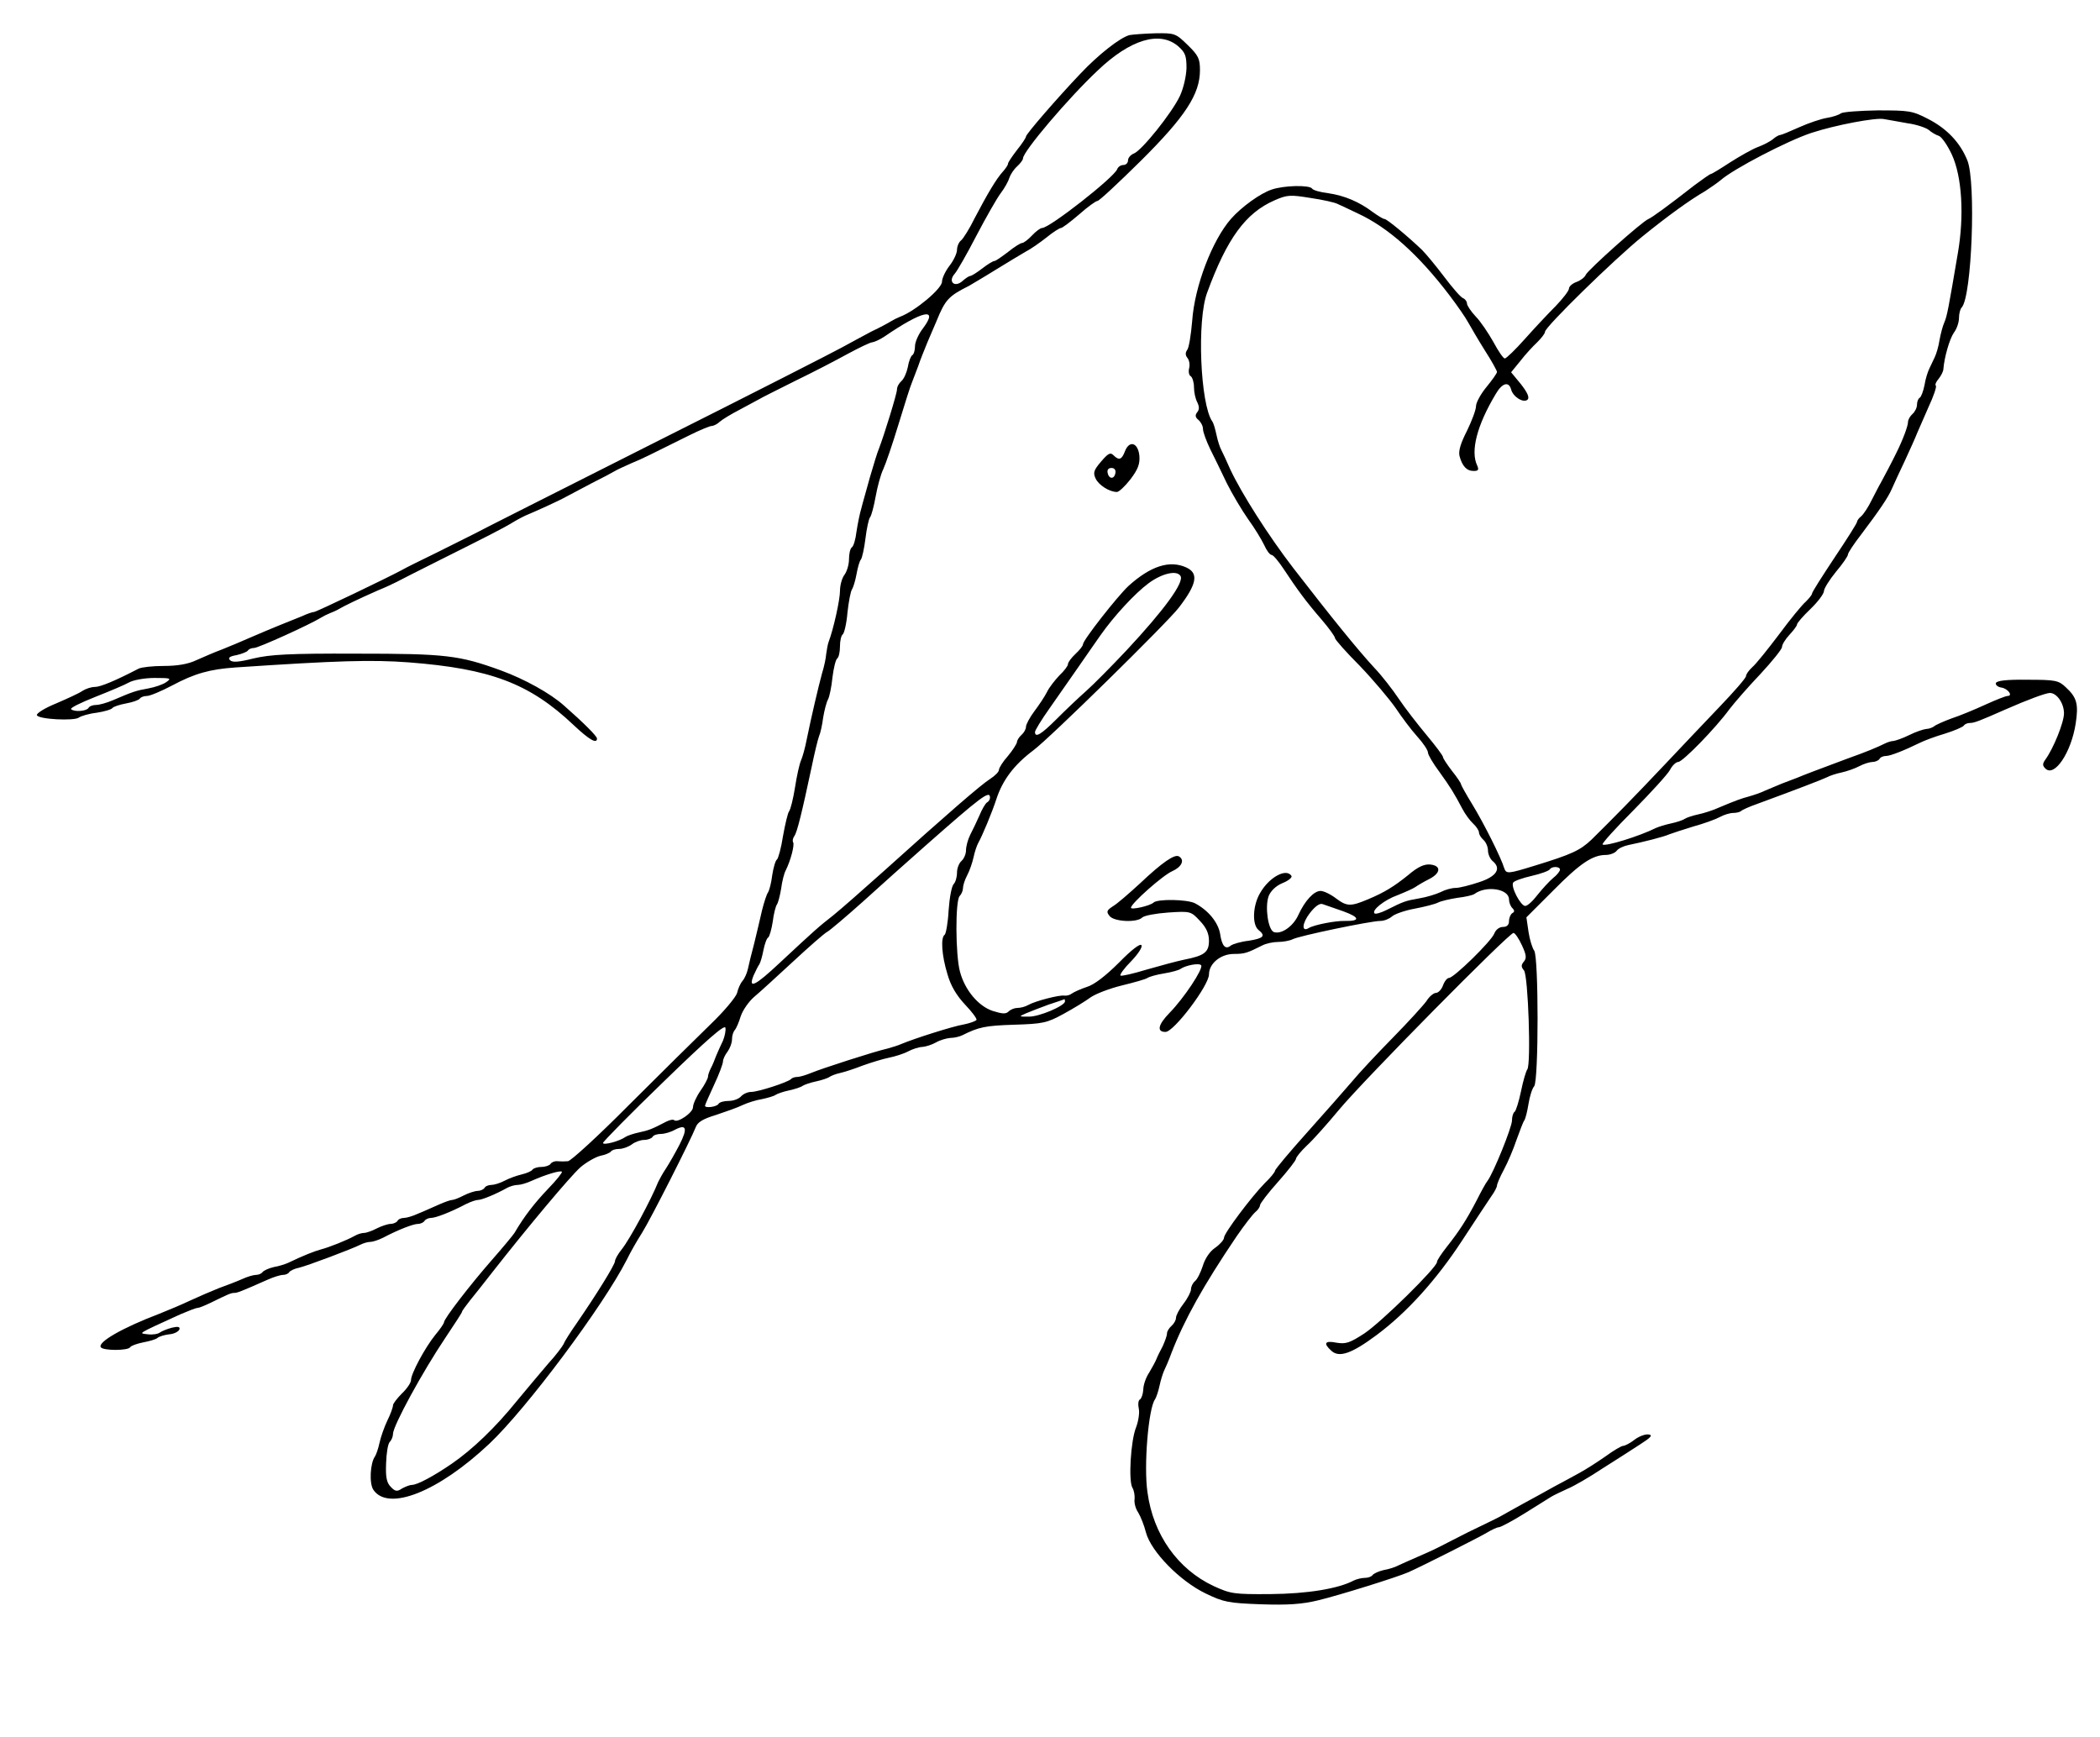  <svg version="1.0" xmlns="http://www.w3.org/2000/svg" width="700pt" height="579pt" viewBox="0 0 700 579" preserveAspectRatio="xMidYMid meet">
<g transform="translate(0,579) scale(0.1,-0.1)" fill="#000000" stroke="none">
<path d="M3765 5673 c-31 -8 -104 -65 -165 -130 -76 -80 -180 -200 -180 -208
0 -4 -13 -24 -30 -45 -16 -21 -30 -41 -30 -46 0 -4 -8 -16 -17 -26 -22 -24
-52 -75 -94 -155 -17 -35 -38 -68 -45 -74 -8 -6 -14 -21 -14 -32 0 -11 -11
-35 -25 -53 -14 -18 -25 -42 -25 -53 0 -23 -89 -98 -140 -117 -8 -3 -22 -10
-30 -15 -8 -5 -37 -21 -65 -34 -27 -14 -72 -39 -100 -54 -27 -15 -311 -160
-630 -320 -319 -161 -587 -296 -595 -301 -8 -4 -62 -31 -120 -60 -58 -28 -112
-55 -120 -60 -50 -27 -286 -140 -293 -140 -5 0 -23 -6 -40 -14 -18 -7 -52 -21
-77 -31 -25 -10 -67 -28 -95 -40 -27 -12 -70 -30 -95 -40 -25 -9 -63 -26 -86
-36 -27 -13 -64 -19 -108 -19 -36 0 -74 -4 -84 -9 -77 -40 -127 -61 -146 -61
-12 0 -30 -6 -41 -13 -11 -8 -51 -26 -88 -42 -37 -15 -66 -33 -64 -39 4 -14
125 -20 140 -8 7 5 33 13 59 16 26 4 50 11 53 16 3 4 23 11 45 15 22 4 42 11
46 16 3 5 14 9 24 9 10 0 48 16 84 35 75 40 125 54 211 60 343 23 454 26 577
17 273 -21 403 -70 550 -209 52 -49 78 -64 78 -45 0 8 -44 52 -110 110 -46 41
-131 88 -210 117 -140 51 -185 56 -481 56 -226 1 -289 -3 -344 -16 -48 -12
-70 -14 -78 -6 -8 8 -2 13 21 17 18 4 35 11 38 15 3 5 12 9 21 9 14 0 186 78
223 101 8 5 22 12 30 15 8 3 22 9 30 14 17 10 62 32 130 62 25 10 52 23 62 28
9 5 72 37 140 71 158 79 216 108 253 131 17 10 37 20 45 23 22 9 102 45 125
58 11 6 49 26 85 45 36 18 72 37 80 42 8 5 33 16 55 26 39 16 56 25 193 93 34
17 68 31 74 31 6 0 19 6 27 14 9 8 39 26 66 40 28 15 57 31 65 35 8 5 62 32
120 61 58 28 137 69 175 90 39 21 76 39 83 39 7 1 25 9 40 19 127 87 182 99
129 28 -15 -19 -27 -46 -27 -60 0 -14 -4 -27 -9 -30 -5 -3 -12 -21 -15 -40 -4
-19 -13 -39 -21 -46 -8 -7 -15 -19 -15 -28 0 -14 -43 -153 -60 -197 -5 -11
-18 -54 -30 -95 -11 -41 -25 -88 -29 -105 -5 -16 -12 -51 -16 -77 -3 -26 -10
-50 -16 -53 -5 -4 -9 -21 -9 -39 0 -18 -7 -41 -15 -52 -8 -10 -15 -34 -15 -53
0 -31 -22 -129 -38 -171 -3 -8 -6 -26 -8 -40 -1 -14 -7 -43 -14 -65 -12 -44
-35 -142 -51 -220 -5 -27 -14 -59 -19 -70 -5 -11 -14 -51 -20 -90 -6 -38 -15
-74 -20 -80 -4 -5 -13 -43 -20 -82 -6 -40 -16 -75 -20 -78 -5 -3 -12 -27 -16
-53 -3 -26 -10 -51 -14 -57 -4 -5 -13 -32 -20 -60 -6 -27 -18 -77 -26 -110 -9
-33 -18 -71 -21 -85 -3 -14 -11 -32 -18 -40 -7 -8 -15 -26 -18 -40 -4 -14 -43
-61 -89 -105 -45 -44 -167 -164 -270 -267 -103 -104 -196 -189 -205 -189 -10
-1 -25 -1 -35 0 -9 1 -19 -3 -23 -9 -3 -5 -17 -10 -30 -10 -13 0 -26 -4 -30
-9 -3 -5 -19 -12 -36 -16 -17 -4 -42 -13 -57 -21 -15 -8 -35 -14 -44 -14 -9 0
-20 -4 -23 -10 -3 -5 -14 -10 -23 -10 -9 0 -30 -7 -46 -15 -15 -8 -33 -15 -38
-15 -6 0 -26 -7 -46 -16 -21 -9 -51 -23 -69 -30 -17 -8 -38 -14 -46 -14 -9 0
-19 -4 -22 -10 -3 -5 -14 -10 -23 -10 -9 0 -30 -7 -46 -15 -15 -8 -35 -15 -42
-15 -8 0 -22 -4 -32 -10 -27 -15 -85 -38 -112 -45 -22 -6 -58 -20 -110 -45 -9
-4 -30 -11 -48 -14 -17 -4 -34 -12 -37 -17 -4 -5 -13 -9 -22 -9 -8 0 -29 -6
-46 -14 -18 -8 -52 -21 -77 -30 -25 -10 -67 -28 -95 -41 -27 -13 -75 -33 -105
-45 -121 -46 -205 -94 -194 -111 7 -12 91 -12 98 0 3 5 23 12 43 16 21 4 43
10 48 15 6 5 23 10 39 12 16 1 31 9 34 16 3 9 -4 11 -25 6 -15 -4 -33 -11 -40
-16 -6 -5 -24 -8 -40 -6 -31 4 -42 -2 109 67 26 11 51 21 57 21 5 0 24 8 43
17 59 29 68 33 79 33 10 0 23 5 111 44 20 9 43 16 51 16 9 0 18 4 21 9 3 5 18
12 33 15 29 7 175 62 205 77 10 5 24 9 32 9 8 0 27 6 43 14 51 27 101 46 116
46 9 0 19 5 22 10 3 5 13 10 22 10 15 0 65 19 116 46 16 8 34 14 41 14 12 0
59 19 98 41 10 5 25 9 34 9 9 0 30 6 47 14 47 21 95 35 100 30 2 -3 -18 -28
-46 -57 -44 -46 -80 -92 -112 -147 -6 -9 -40 -50 -76 -91 -71 -81 -159 -195
-159 -207 0 -4 -13 -23 -29 -42 -34 -42 -81 -129 -81 -151 0 -8 -13 -28 -30
-44 -16 -16 -30 -34 -30 -40 0 -6 -8 -29 -19 -51 -10 -21 -22 -55 -26 -74 -4
-19 -11 -39 -15 -45 -16 -22 -20 -91 -5 -112 50 -72 216 -6 386 154 125 118
380 460 458 613 12 25 35 65 51 90 29 46 162 309 179 352 6 17 24 28 67 41 33
11 73 25 89 33 17 8 46 17 65 20 19 4 40 10 45 14 6 4 26 11 45 15 19 4 40 11
45 15 6 4 26 11 45 15 19 4 40 11 45 15 6 4 21 10 35 13 14 3 48 14 76 25 28
10 67 22 87 26 20 4 49 13 64 21 15 8 37 15 48 15 11 1 31 7 45 15 14 8 35 14
48 15 12 0 30 4 40 9 54 27 76 32 172 35 97 3 110 6 165 36 33 18 74 43 90 55
17 12 64 30 105 40 41 10 80 21 85 25 6 4 30 11 55 15 25 4 50 11 55 15 17 12
63 21 69 12 7 -12 -57 -109 -106 -159 -38 -39 -43 -63 -13 -63 28 0 145 155
145 192 0 36 39 68 83 68 36 0 44 3 94 28 13 7 37 12 54 12 16 0 38 4 48 9 20
11 260 61 292 61 13 0 30 7 39 15 9 8 43 20 76 26 32 6 67 15 77 20 9 5 39 12
65 16 26 3 52 9 57 13 39 29 115 17 115 -18 0 -10 5 -23 11 -29 8 -8 8 -13 0
-17 -6 -4 -11 -16 -11 -27 0 -12 -7 -19 -20 -19 -12 0 -24 -9 -29 -22 -10 -26
-135 -148 -151 -148 -6 0 -15 -11 -20 -25 -5 -14 -16 -25 -24 -25 -7 0 -22
-12 -31 -27 -10 -14 -60 -69 -112 -122 -52 -53 -113 -118 -136 -146 -23 -27
-90 -103 -149 -169 -60 -67 -108 -124 -108 -129 0 -4 -15 -23 -34 -41 -45 -46
-136 -167 -136 -182 0 -7 -13 -22 -30 -34 -18 -12 -34 -37 -41 -61 -7 -21 -18
-44 -26 -50 -7 -6 -13 -18 -13 -27 0 -8 -11 -30 -25 -48 -14 -18 -25 -39 -25
-47 0 -8 -7 -20 -15 -27 -8 -7 -15 -18 -15 -25 0 -8 -7 -26 -14 -42 -8 -15
-18 -35 -21 -43 -3 -8 -14 -28 -24 -45 -11 -16 -20 -42 -20 -57 -1 -15 -6 -30
-11 -33 -6 -3 -7 -17 -4 -31 3 -13 -1 -41 -9 -62 -18 -44 -26 -180 -12 -202 5
-8 8 -25 7 -37 -2 -12 3 -32 12 -45 8 -13 20 -43 26 -67 17 -63 112 -161 199
-203 60 -29 76 -32 184 -36 89 -3 136 0 190 13 71 17 263 77 302 94 49 22 233
115 260 131 17 10 35 19 42 19 7 1 45 21 85 46 40 25 80 50 88 55 8 5 33 17
55 27 22 9 75 40 117 68 43 27 99 63 125 80 36 23 43 31 29 33 -10 2 -31 -5
-47 -17 -15 -12 -33 -21 -39 -21 -5 0 -31 -15 -57 -34 -27 -19 -66 -44 -88
-56 -22 -12 -60 -33 -85 -46 -25 -14 -70 -39 -100 -55 -30 -17 -62 -34 -70
-39 -8 -5 -34 -18 -57 -29 -53 -25 -70 -34 -113 -56 -56 -29 -62 -32 -115 -55
-27 -12 -57 -25 -65 -29 -9 -5 -30 -12 -48 -15 -17 -4 -34 -12 -37 -17 -4 -5
-15 -9 -26 -9 -10 0 -27 -4 -37 -9 -51 -27 -154 -44 -277 -45 -123 -1 -133 1
-190 27 -119 56 -201 171 -220 312 -13 87 3 280 25 310 4 6 11 26 15 45 4 19
11 41 15 50 4 8 16 35 25 60 43 111 106 224 216 387 26 38 54 74 63 82 9 7 16
18 16 23 0 6 27 41 60 78 33 37 60 72 60 77 0 5 16 25 36 44 20 18 68 72 107
119 82 99 567 590 582 590 5 0 18 -19 28 -41 15 -32 16 -43 7 -54 -10 -12 -10
-18 0 -30 14 -17 24 -313 11 -330 -4 -5 -14 -38 -21 -73 -7 -34 -17 -65 -21
-68 -5 -3 -9 -16 -9 -29 0 -23 -63 -178 -82 -202 -5 -6 -21 -35 -36 -65 -35
-67 -58 -102 -99 -154 -18 -23 -33 -45 -33 -51 0 -18 -185 -200 -242 -238 -49
-32 -62 -36 -93 -31 -39 8 -45 -2 -17 -27 26 -24 68 -9 150 52 101 75 199 183
286 316 43 66 87 132 97 147 11 15 19 31 19 36 0 5 10 29 23 53 13 24 32 69
42 99 11 30 22 60 26 65 4 6 10 30 14 55 4 25 12 51 19 59 15 19 15 432 0 452
-6 8 -15 36 -19 63 l-7 48 89 89 c89 90 131 119 176 119 13 0 30 6 36 14 6 8
24 16 39 19 49 10 117 27 137 36 11 4 47 16 80 26 33 9 72 23 87 31 14 8 35
14 45 14 11 0 23 3 26 6 4 4 28 15 54 24 128 47 219 82 233 89 9 5 30 12 49
16 18 4 44 13 59 21 15 8 35 14 44 14 9 0 20 5 23 10 3 6 13 10 22 10 14 0 60
18 113 44 14 7 51 21 82 30 32 10 60 22 64 27 3 5 12 9 21 9 14 0 32 7 118 45
75 33 135 55 148 55 23 0 47 -34 47 -68 0 -30 -35 -117 -62 -154 -10 -14 -10
-20 0 -30 30 -30 86 53 101 150 10 65 4 87 -33 121 -24 23 -35 25 -128 25 -69
1 -102 -3 -105 -11 -2 -6 6 -13 18 -15 22 -3 40 -28 21 -28 -6 0 -39 -13 -74
-29 -35 -16 -85 -37 -113 -46 -27 -10 -54 -22 -59 -27 -6 -4 -17 -8 -25 -8 -9
-1 -34 -9 -56 -20 -22 -11 -46 -19 -53 -20 -7 0 -20 -4 -30 -9 -24 -12 -57
-26 -127 -51 -99 -37 -139 -52 -165 -63 -14 -5 -36 -14 -50 -19 -14 -6 -38
-16 -55 -23 -16 -8 -41 -16 -55 -20 -26 -7 -43 -13 -100 -37 -19 -9 -51 -19
-70 -23 -19 -4 -39 -11 -45 -15 -5 -4 -26 -11 -45 -15 -19 -4 -41 -11 -50 -15
-56 -28 -170 -63 -178 -55 -3 3 43 54 103 114 59 60 114 120 122 135 7 14 20
26 27 26 15 0 125 113 171 176 16 21 62 74 102 116 40 43 73 84 73 91 0 8 11
26 25 41 14 15 25 30 25 34 0 5 20 28 45 52 25 24 45 51 45 60 0 8 18 37 40
64 22 26 40 52 40 58 0 5 19 34 43 65 62 82 91 125 103 153 6 14 26 57 44 95
18 39 36 79 40 90 5 11 22 50 38 87 17 36 28 69 25 72 -4 3 1 14 9 23 8 10 16
25 16 33 3 38 20 99 35 121 10 13 17 35 17 49 0 14 4 30 9 35 34 36 48 418 19
490 -24 60 -69 107 -132 139 -52 27 -64 28 -167 28 -61 -1 -116 -5 -123 -10
-6 -5 -27 -12 -46 -15 -19 -3 -61 -17 -92 -31 -31 -14 -60 -26 -64 -26 -4 0
-15 -6 -23 -13 -9 -8 -32 -20 -51 -27 -19 -7 -61 -31 -94 -52 -32 -21 -60 -38
-63 -38 -3 0 -27 -17 -54 -37 -91 -71 -142 -108 -154 -113 -21 -8 -203 -171
-209 -186 -3 -8 -17 -19 -31 -24 -14 -5 -25 -15 -25 -22 0 -7 -20 -33 -44 -58
-25 -25 -71 -74 -103 -110 -32 -36 -62 -65 -67 -65 -5 0 -22 25 -38 55 -17 30
-43 69 -59 85 -16 17 -29 37 -29 43 0 7 -6 15 -13 18 -7 2 -35 34 -62 70 -28
37 -61 77 -75 91 -47 45 -117 103 -125 103 -5 0 -22 11 -39 23 -45 34 -94 55
-149 63 -26 3 -50 10 -53 15 -8 13 -95 11 -135 -3 -37 -12 -101 -58 -136 -98
-62 -71 -121 -224 -129 -340 -4 -47 -11 -91 -17 -97 -6 -9 -6 -17 1 -26 6 -7
9 -22 6 -34 -3 -11 -1 -24 5 -27 6 -4 11 -21 11 -37 0 -17 5 -39 11 -50 7 -15
7 -24 0 -33 -8 -10 -7 -17 4 -26 8 -7 15 -20 15 -30 0 -10 11 -40 24 -67 13
-26 38 -77 55 -113 18 -36 50 -90 71 -120 22 -30 46 -70 54 -87 8 -18 19 -33
25 -33 5 0 23 -21 40 -47 45 -68 74 -108 126 -168 25 -29 45 -57 45 -62 0 -5
37 -47 83 -93 45 -47 98 -110 119 -140 20 -30 52 -73 72 -95 20 -22 36 -46 36
-54 0 -7 17 -36 38 -64 38 -53 49 -71 77 -124 9 -17 25 -39 36 -49 10 -9 19
-23 19 -29 0 -7 7 -18 15 -25 8 -7 15 -23 15 -35 0 -12 7 -28 15 -35 31 -25
14 -52 -45 -71 -30 -10 -65 -19 -78 -19 -13 0 -35 -6 -50 -14 -15 -7 -47 -17
-72 -21 -46 -8 -51 -10 -109 -39 -18 -9 -36 -14 -39 -11 -11 10 32 45 77 61
25 10 52 22 59 27 7 5 27 17 45 26 40 20 42 45 5 49 -20 2 -41 -7 -75 -36 -46
-37 -78 -57 -133 -80 -57 -24 -70 -24 -105 2 -18 14 -42 26 -53 26 -22 0 -52
-32 -74 -80 -17 -38 -57 -66 -82 -57 -19 8 -30 84 -17 120 7 17 24 34 46 43
20 8 33 19 30 24 -17 27 -74 -4 -104 -56 -25 -41 -28 -106 -6 -124 25 -20 17
-28 -32 -36 -27 -3 -53 -11 -60 -16 -18 -15 -30 -2 -36 40 -7 38 -40 78 -84
101 -26 13 -125 15 -138 2 -12 -11 -75 -25 -75 -17 0 14 107 109 138 122 31
14 42 37 22 49 -14 9 -56 -20 -130 -90 -36 -33 -76 -68 -90 -76 -21 -14 -23
-18 -11 -33 16 -19 91 -22 108 -5 7 7 46 14 87 17 75 5 76 4 106 -28 21 -22
30 -42 30 -66 0 -38 -15 -50 -82 -63 -24 -5 -80 -20 -125 -33 -46 -14 -85 -23
-88 -20 -3 3 13 25 36 48 23 24 38 47 34 53 -4 7 -33 -15 -75 -58 -44 -44 -83
-74 -107 -81 -21 -7 -43 -17 -50 -22 -6 -5 -17 -8 -25 -7 -16 3 -97 -18 -120
-31 -10 -6 -26 -10 -36 -10 -10 0 -23 -5 -30 -12 -9 -9 -21 -8 -53 2 -48 16
-93 70 -109 131 -15 54 -16 237 -1 252 6 6 11 18 11 26 0 9 6 28 14 43 8 15
17 41 21 59 4 19 11 40 16 49 14 25 46 102 60 145 21 65 60 116 124 164 54 40
448 427 485 476 60 78 66 114 25 133 -56 26 -120 5 -194 -62 -37 -35 -151
-180 -151 -194 0 -5 -11 -19 -25 -32 -14 -13 -25 -28 -25 -34 0 -6 -13 -23
-29 -38 -15 -16 -34 -40 -41 -55 -8 -16 -27 -44 -42 -64 -15 -20 -28 -44 -28
-52 0 -8 -7 -20 -15 -27 -8 -7 -15 -18 -15 -24 -1 -6 -14 -27 -30 -46 -17 -19
-30 -40 -30 -46 0 -7 -13 -20 -30 -31 -30 -19 -142 -116 -354 -307 -67 -60
-142 -126 -168 -147 -50 -39 -62 -50 -178 -158 -82 -77 -107 -90 -88 -43 7 15
15 32 19 37 4 6 10 27 14 48 4 20 11 40 16 42 4 3 11 27 15 53 3 26 10 52 14
57 4 6 10 29 14 53 3 24 10 51 15 60 17 34 30 85 25 94 -3 5 -1 14 4 21 9 12
25 77 58 232 9 44 20 89 24 100 5 11 11 39 14 63 4 24 11 51 16 60 5 9 12 43
15 74 4 32 11 60 16 63 5 4 9 21 9 40 0 19 4 36 9 40 5 3 13 36 16 73 4 37 11
72 15 77 4 6 11 28 15 50 4 22 10 45 15 50 4 6 11 37 15 70 4 33 11 65 15 70
5 6 13 37 19 70 6 33 17 74 25 90 8 17 31 84 51 150 20 66 40 129 45 140 4 11
14 36 21 55 6 19 21 55 31 80 11 25 24 56 30 70 29 71 40 83 108 117 8 5 48
28 88 53 40 25 86 52 101 61 16 8 46 29 69 47 22 18 44 32 49 32 4 0 31 20 60
45 28 25 56 45 61 45 6 0 70 60 144 133 149 148 198 223 198 303 0 38 -5 49
-41 84 -40 39 -43 40 -108 39 -36 -1 -75 -4 -86 -6z m162 -37 c24 -21 28 -32
28 -73 -1 -28 -10 -67 -22 -93 -27 -57 -128 -183 -154 -192 -10 -4 -19 -14
-19 -23 0 -8 -7 -15 -15 -15 -9 0 -18 -6 -21 -14 -11 -28 -224 -195 -250 -196
-6 0 -21 -11 -34 -25 -13 -14 -28 -25 -33 -25 -5 0 -26 -13 -47 -30 -21 -16
-41 -30 -45 -30 -5 0 -23 -11 -41 -25 -18 -14 -36 -25 -40 -25 -4 0 -16 -8
-26 -17 -26 -23 -49 -2 -26 24 9 10 42 68 73 128 32 61 68 124 80 140 13 17
26 40 29 51 4 12 15 29 26 39 11 10 20 22 20 27 0 23 151 201 249 293 109 104
207 133 268 81z m2432 -257 c30 -4 61 -15 70 -22 9 -8 24 -17 34 -20 10 -4 29
-32 43 -62 34 -73 42 -204 20 -330 -31 -183 -36 -210 -45 -230 -5 -11 -12 -37
-16 -59 -3 -21 -11 -47 -16 -57 -5 -11 -13 -27 -18 -38 -5 -10 -13 -35 -16
-55 -4 -20 -11 -39 -16 -42 -5 -3 -9 -13 -9 -23 0 -10 -7 -24 -15 -31 -8 -7
-15 -19 -15 -27 0 -13 -17 -59 -39 -103 -12 -25 -43 -84 -52 -100 -5 -8 -18
-34 -30 -57 -11 -23 -27 -47 -35 -54 -8 -6 -14 -15 -14 -19 0 -4 -34 -58 -75
-119 -41 -62 -75 -115 -75 -120 0 -4 -10 -16 -21 -27 -12 -10 -52 -59 -89
-109 -37 -49 -77 -99 -89 -109 -12 -11 -21 -24 -21 -30 0 -6 -40 -52 -88 -102
-48 -50 -131 -138 -185 -195 -101 -107 -172 -179 -242 -248 -38 -36 -66 -49
-190 -87 -88 -27 -94 -28 -101 -8 -10 34 -67 148 -106 212 -21 34 -38 65 -38
68 0 3 -13 23 -30 44 -16 21 -30 42 -30 46 0 5 -25 38 -55 74 -30 36 -72 90
-92 120 -20 30 -57 78 -83 105 -56 61 -138 162 -268 330 -84 109 -174 251
-211 330 -12 28 -26 57 -30 65 -5 9 -12 31 -16 50 -4 19 -10 40 -14 45 -40 57
-52 338 -17 430 66 180 128 265 224 307 43 19 53 19 121 8 41 -6 81 -15 90
-20 9 -4 39 -18 66 -31 102 -47 203 -137 307 -274 25 -33 53 -73 62 -90 9 -16
34 -59 56 -94 22 -34 40 -67 40 -71 0 -4 -16 -27 -35 -50 -19 -23 -35 -52 -35
-64 0 -12 -14 -49 -30 -82 -21 -41 -29 -67 -25 -84 9 -34 24 -50 47 -50 16 0
18 4 12 18 -23 48 -1 134 62 239 21 36 43 43 51 15 6 -25 42 -47 55 -34 7 7
-1 24 -22 51 l-33 40 31 38 c16 21 42 49 56 62 14 14 26 29 26 35 0 16 230
241 325 318 84 68 157 121 209 151 17 11 40 27 51 36 43 38 224 132 303 158
79 26 216 52 242 46 14 -2 49 -9 79 -14z m-2424 -1509 c13 -21 -54 -113 -180
-248 -49 -52 -110 -114 -135 -136 -25 -22 -69 -64 -98 -93 -51 -51 -72 -64
-72 -43 0 5 21 40 48 78 26 37 70 100 97 139 28 40 60 87 73 105 45 64 115
140 161 174 45 33 94 44 106 24z m-3381 -354 c-11 -8 -38 -17 -60 -21 -40 -7
-52 -11 -117 -39 -21 -9 -46 -16 -57 -16 -10 0 -22 -4 -25 -10 -7 -11 -48 -14
-58 -4 -4 4 33 22 81 41 48 19 98 40 112 48 14 8 52 15 85 15 54 0 58 -1 39
-14z m2746 -385 c0 -6 -4 -13 -10 -16 -5 -3 -17 -23 -25 -43 -9 -20 -23 -50
-31 -65 -8 -16 -14 -39 -14 -52 0 -12 -7 -28 -15 -35 -8 -7 -15 -24 -15 -39 0
-15 -5 -32 -11 -38 -7 -7 -14 -46 -17 -88 -2 -41 -9 -78 -13 -81 -14 -9 -10
-69 9 -131 11 -39 30 -71 59 -102 23 -24 40 -47 38 -51 -3 -4 -22 -11 -42 -15
-37 -6 -168 -48 -208 -65 -11 -5 -31 -11 -45 -15 -45 -10 -224 -68 -257 -82
-17 -7 -37 -13 -45 -13 -8 0 -18 -3 -21 -7 -11 -11 -110 -43 -133 -43 -12 0
-27 -7 -34 -15 -7 -8 -25 -15 -41 -15 -15 0 -31 -4 -34 -10 -6 -10 -45 -15
-45 -6 0 3 14 34 30 69 17 36 30 71 30 79 0 7 7 22 15 32 8 11 15 29 15 41 0
12 4 25 9 31 5 5 14 26 20 46 7 21 27 49 44 64 18 15 76 68 130 118 54 50 105
95 115 100 9 5 62 50 118 100 55 50 149 134 208 186 187 165 216 187 216 161z
m1900 -240 c0 -5 -10 -18 -23 -28 -12 -10 -35 -35 -51 -55 -16 -21 -34 -38
-42 -38 -15 0 -49 64 -40 78 3 5 30 15 61 22 31 7 58 17 61 22 7 11 34 10 34
-1z m-722 -139 c55 -20 57 -33 5 -32 -31 1 -104 -13 -121 -24 -24 -14 -22 16
4 50 18 23 33 34 43 30 9 -3 40 -14 69 -24z m-928 -300 c0 -15 -87 -52 -121
-51 -33 0 -34 0 -9 11 14 6 48 19 75 29 28 9 51 17 53 18 1 1 2 -3 2 -7z
m-1140 -131 c-7 -14 -17 -37 -23 -51 -5 -14 -13 -33 -18 -42 -5 -10 -9 -22 -9
-27 0 -6 -11 -27 -25 -47 -14 -20 -25 -45 -25 -55 0 -18 -52 -54 -63 -43 -3 3
-14 1 -26 -5 -48 -25 -58 -29 -91 -36 -19 -4 -39 -11 -45 -15 -19 -14 -75 -29
-75 -20 0 4 91 97 203 205 143 139 203 191 205 179 2 -9 -2 -28 -8 -43z m-145
-347 c-14 -27 -34 -62 -45 -79 -11 -16 -22 -37 -26 -45 -23 -58 -94 -190 -121
-224 -13 -16 -23 -34 -23 -40 0 -12 -63 -113 -127 -206 -21 -30 -41 -61 -44
-70 -4 -8 -26 -38 -51 -65 -24 -28 -71 -84 -105 -125 -71 -88 -148 -162 -218
-210 -60 -41 -114 -70 -132 -70 -7 0 -22 -6 -33 -12 -16 -11 -23 -10 -37 5
-14 14 -18 32 -16 79 1 33 6 65 12 71 6 6 11 18 11 27 0 27 99 208 175 321 30
45 55 83 55 86 0 3 12 19 26 37 14 17 48 60 76 96 116 148 259 319 293 349 20
17 50 34 66 38 16 3 32 10 35 14 3 5 15 9 28 9 12 0 31 7 42 15 10 8 29 15 41
15 12 0 25 5 28 10 3 6 16 10 28 10 12 0 33 6 47 14 38 20 43 5 15 -50z"></path>
<path d="M3750 4286 c-11 -29 -20 -32 -39 -13 -10 10 -18 5 -41 -22 -24 -28
-27 -37 -18 -56 10 -22 46 -45 71 -45 7 0 27 19 45 42 25 33 32 51 30 78 -4
44 -33 54 -48 16z m-32 -73 c-4 -22 -22 -20 -26 1 -2 10 3 16 13 16 10 0 15
-7 13 -17z"></path>
</g>
</svg>